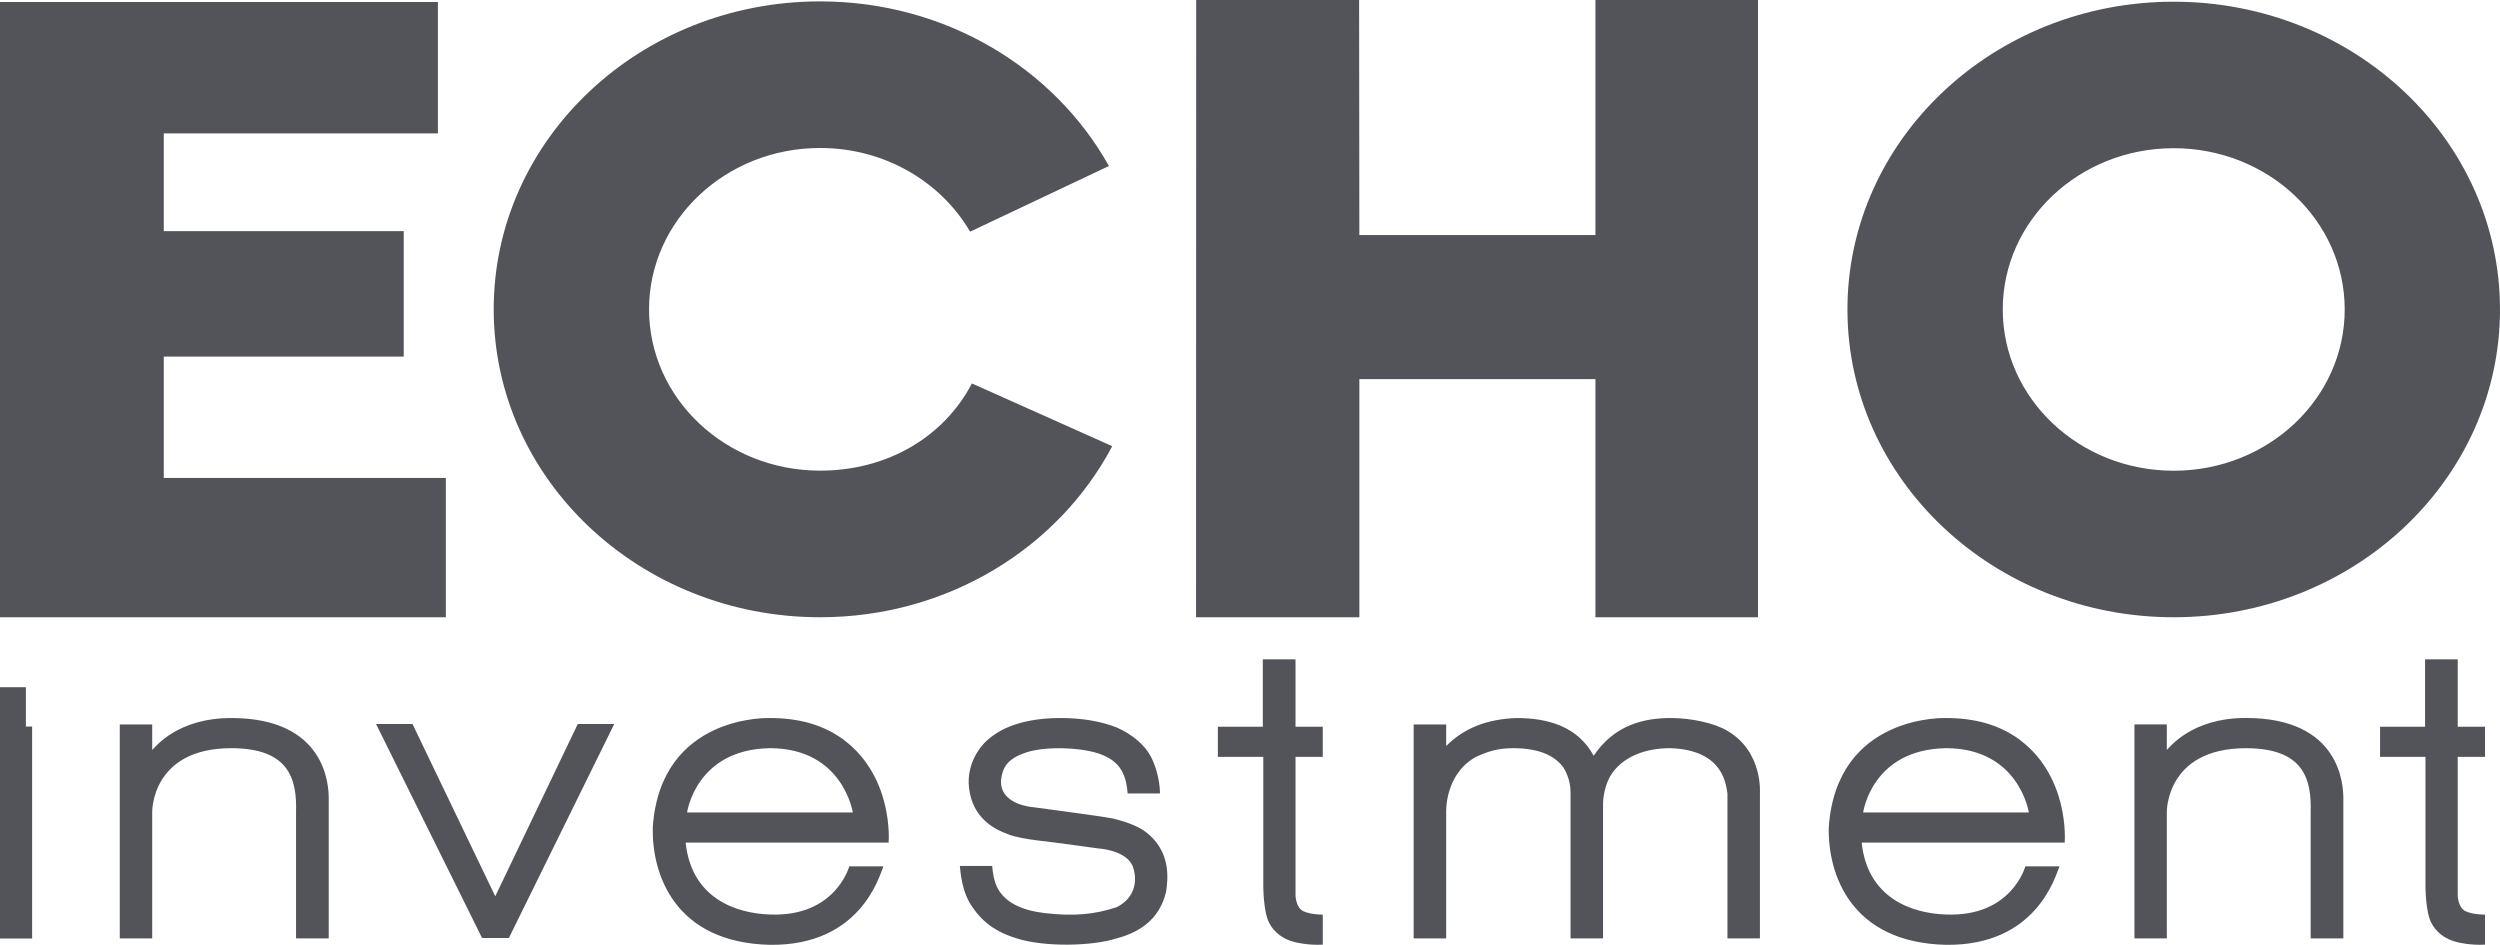 <?xml version="1.0" encoding="utf-8"?>
<!-- Generator: Adobe Illustrator 15.1.0, SVG Export Plug-In . SVG Version: 6.00 Build 0)  -->
<!DOCTYPE svg PUBLIC "-//W3C//DTD SVG 1.1//EN" "http://www.w3.org/Graphics/SVG/1.1/DTD/svg11.dtd">
<svg version="1.1" id="Layer_1" xmlns:x="http://ns.adobe.com/Extensibility/1.0/" xmlns:i="http://ns.adobe.com/AdobeIllustrator/10.0/" xmlns:graph="http://ns.adobe.com/Graphs/1.0/"
	 xmlns="http://www.w3.org/2000/svg" xmlns:xlink="http://www.w3.org/1999/xlink" x="0px" y="0px" width="136.819px"
	 height="51.708px" viewBox="0 0 136.819 51.708" enable-background="new 0 0 136.819 51.708" xml:space="preserve">
<path fill="#52545A" d="M12.659,39.296c-2.962,0-4.154,1.589-4.329,1.746v-1.395H6.555v11.709H8.33v-6.909c0,0-0.065-3.5,4.329-3.5
	c3.173,0,3.596,1.699,3.543,3.5v6.909h1.789v-7.664C17.991,42.969,17.83,39.296,12.659,39.296 M27.104,49.052l-4.528-9.428h-1.995
	l5.802,11.712h1.466l5.766-11.712h-1.995L27.104,49.052z M45.914,40.303c-0.923-0.599-2.11-1.007-3.781-1.007
	c0,0-5.986-0.232-6.409,5.98c-0.058,2.557,1.19,6.308,6.409,6.432c4.94,0.059,5.983-3.724,6.213-4.295h-1.868
	c0,0-0.747,2.782-4.346,2.635c-1.835-0.059-4.29-0.872-4.608-3.934h11.107C48.633,46.113,48.955,42.343,45.914,40.303
	 M37.603,44.464c0,0,0.472-3.451,4.53-3.518c4.001,0,4.539,3.518,4.539,3.518H37.603z M74.394,20.748h12.92V33.78h8.896V0h-8.896
	v12.864h-12.92L74.381,0h-8.917l-0.007,33.78h8.938V20.748z M0,40.052h1.417v-2.445H0V40.052z M24.4,26.156H8.963v-6.64h13.132
	v-6.867H8.963V7.299h15.003v-7.19H0V33.78h24.4V26.156z M110.277,40.303c-0.924-0.599-2.11-1.007-3.781-1.007
	c0,0-5.984-0.232-6.412,5.98c-0.055,2.557,1.194,6.308,6.412,6.432c4.94,0.059,5.982-3.724,6.213-4.295h-1.868
	c0,0-0.745,2.782-4.345,2.635c-1.837-0.059-4.289-0.872-4.611-3.934h11.11C112.995,46.113,113.317,42.343,110.277,40.303
	 M101.966,44.464c0,0,0.47-3.451,4.53-3.518c4.002,0,4.538,3.518,4.538,3.518H101.966z M62.582,45.444
	c-0.449-0.293-1.066-0.503-1.676-0.648c-0.546-0.102-1.609-0.248-2.498-0.369c-1.057-0.145-1.906-0.257-1.906-0.257
	s-1.816-0.128-1.716-1.495c0.082-0.605,0.266-1.129,1.377-1.496c1.109-0.368,3.109-0.263,4.053,0.091
	c0.946,0.36,1.404,0.917,1.497,2.155h1.769c0,0,0.022-0.981-0.485-1.992c-0.314-0.623-0.979-1.22-1.89-1.625
	c-0.937-0.361-1.972-0.512-3.073-0.512c-2.522,0-3.55,0.858-3.843,1.077c-0.496,0.375-1.441,1.489-1.109,3.052
	c0.319,1.587,1.658,2.065,2.062,2.222c0.396,0.168,1.083,0.274,1.568,0.339c0.854,0.093,3.404,0.448,3.404,0.448
	s1.439,0.075,1.852,0.919c0.302,0.734,0.211,1.761-0.853,2.294c-1.201,0.395-2.32,0.514-3.971,0.32
	c-1.255-0.154-2.098-0.582-2.522-1.309c-0.239-0.443-0.293-0.92-0.322-1.269h-1.77c0.038,0.33,0.102,1.467,0.715,2.292
	c0.644,0.938,1.477,1.397,2.402,1.676c1.515,0.481,4.113,0.43,5.459,0c1.542-0.407,2.411-1.271,2.714-2.563
	C63.914,48.141,64.133,46.517,62.582,45.444 M134.506,36.085h-1.788v3.688h-2.463v1.649h2.485v7.092c0,0,0,1.376,0.32,1.99
	c0.251,0.487,0.726,0.9,1.445,1.066c0,0,0.703,0.176,1.494,0.128v-1.643c0,0-0.622,0.011-1.057-0.182
	c-0.438-0.203-0.438-0.891-0.438-0.891v-7.562H136v-1.649h-1.494V36.085L134.506,36.085z M118.961,0.093
	c-9.86,0-17.855,7.541-17.855,16.844c0,9.301,7.995,16.844,17.855,16.844c9.863,0,17.858-7.543,17.858-16.844
	C136.819,7.635,128.824,0.093,118.961,0.093 M118.961,25.762c-5.166,0-9.355-3.951-9.355-8.826c0-4.874,4.189-8.825,9.355-8.825
	c5.168,0,9.359,3.951,9.359,8.825C128.32,21.811,124.129,25.762,118.961,25.762 M122.917,39.292c-2.964,0-4.159,1.593-4.332,1.748
	v-1.396h-1.772v11.711h1.772v-6.908c0,0-0.063-3.499,4.332-3.499c3.171,0,3.593,1.698,3.54,3.499v6.908h1.789v-7.662
	C128.246,42.964,128.089,39.292,122.917,39.292 M94.538,39.996c-0.715-0.425-1.968-0.7-3.112-0.7c-1.437,0-3.074,0.367-4.207,2.063
	c-0.87-1.585-2.461-2.063-4.233-2.063c-1.65,0.062-2.865,0.563-3.839,1.529v-1.178h-1.781v11.709h1.781v-6.893
	c0,0-0.104-2.073,1.622-3.039c0.667-0.3,1.193-0.478,2.048-0.478c1.56,0,2.35,0.502,2.753,1.07c0.382,0.613,0.382,1.224,0.382,1.407
	v7.932h1.779v-7.398c0,0,0-1.178,0.728-1.924c0.53-0.575,1.487-1.087,2.951-1.087c2.966,0.095,3.048,2.064,3.129,2.479v7.932h1.777
	v-7.932C96.315,43.423,96.5,41.146,94.538,39.996 M70.902,36.085h-1.791v3.688h-2.46v1.649h2.487v7.092c0,0,0,1.376,0.319,1.99
	c0.249,0.487,0.726,0.9,1.445,1.066c0,0,0.7,0.176,1.492,0.128v-1.643c0,0-0.619,0.011-1.056-0.182
	c-0.437-0.203-0.437-0.891-0.437-0.891v-7.562h1.492v-1.649h-1.492V36.085z M44.883,25.757c-5.17,0-9.362-3.953-9.362-8.83
	c0-4.875,4.192-8.828,9.362-8.828c3.538,0,6.616,1.85,8.208,4.58l7.598-3.594c-2.992-5.355-8.942-9.009-15.806-9.009
	c-9.867,0-17.864,7.546-17.864,16.851c0,9.309,7.997,16.854,17.864,16.854c7.01,0,13.063-3.818,15.987-9.363l-7.68-3.433
	C51.664,23.907,48.569,25.757,44.883,25.757 M0,51.364h1.758V39.76H0V51.364z"/>
</svg>
